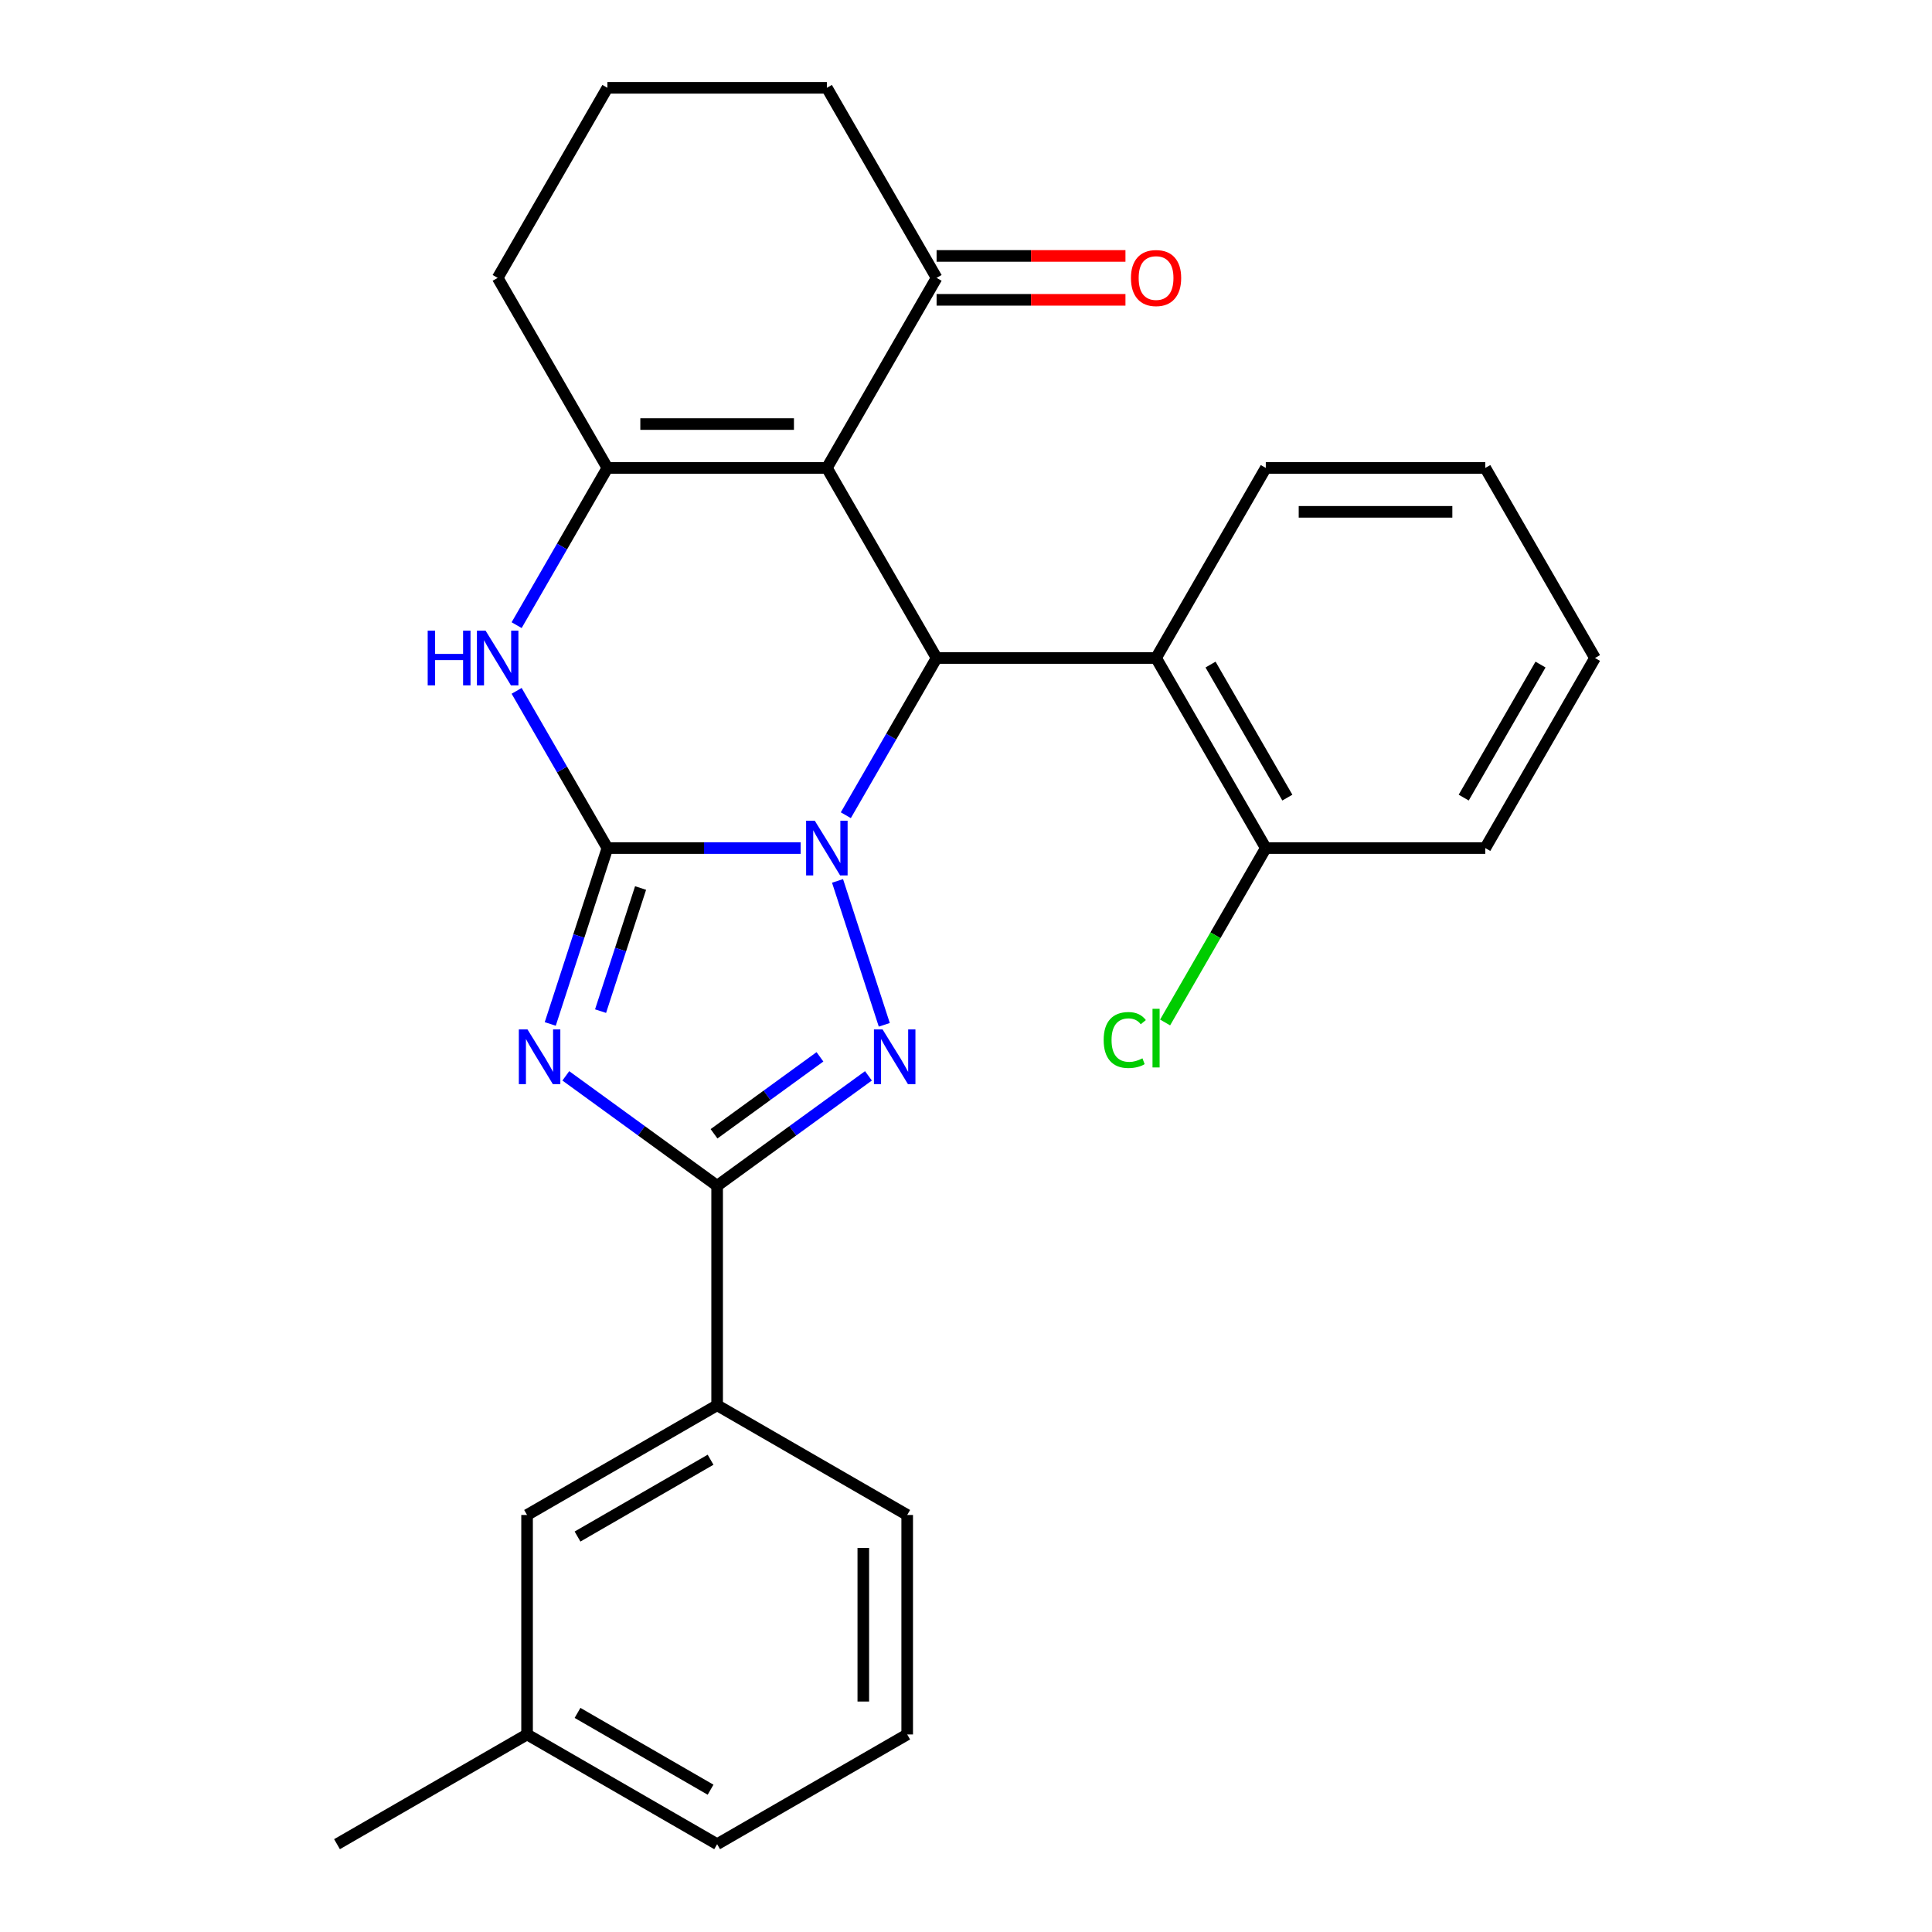 <?xml version='1.0' encoding='iso-8859-1'?>
<svg version='1.1' baseProfile='full'
              xmlns='http://www.w3.org/2000/svg'
                      xmlns:rdkit='http://www.rdkit.org/xml'
                      xmlns:xlink='http://www.w3.org/1999/xlink'
                  xml:space='preserve'
width='1000px' height='1000px' viewBox='0 0 1000 1000'>
<!-- END OF HEADER -->
<rect style='opacity:1.0;fill:#FFFFFF;stroke:none' width='1000' height='1000' x='0' y='0'> </rect>
<path class='bond-0' d='M 414.404,438.958 L 364.397,438.958' style='fill:none;fill-rule:evenodd;stroke:#0000FF;stroke-width:6px;stroke-linecap:butt;stroke-linejoin:miter;stroke-opacity:1' />
<path class='bond-0' d='M 364.397,438.958 L 314.389,438.958' style='fill:none;fill-rule:evenodd;stroke:#000000;stroke-width:6px;stroke-linecap:butt;stroke-linejoin:miter;stroke-opacity:1' />
<path class='bond-2' d='M 433.508,455.958 L 457.708,530.44' style='fill:none;fill-rule:evenodd;stroke:#0000FF;stroke-width:6px;stroke-linecap:butt;stroke-linejoin:miter;stroke-opacity:1' />
<path class='bond-4' d='M 437.799,421.958 L 461.29,381.27' style='fill:none;fill-rule:evenodd;stroke:#0000FF;stroke-width:6px;stroke-linecap:butt;stroke-linejoin:miter;stroke-opacity:1' />
<path class='bond-4' d='M 461.29,381.27 L 484.781,340.582' style='fill:none;fill-rule:evenodd;stroke:#000000;stroke-width:6px;stroke-linecap:butt;stroke-linejoin:miter;stroke-opacity:1' />
<path class='bond-1' d='M 314.389,438.958 L 299.6,484.475' style='fill:none;fill-rule:evenodd;stroke:#000000;stroke-width:6px;stroke-linecap:butt;stroke-linejoin:miter;stroke-opacity:1' />
<path class='bond-1' d='M 299.6,484.475 L 284.81,529.993' style='fill:none;fill-rule:evenodd;stroke:#0000FF;stroke-width:6px;stroke-linecap:butt;stroke-linejoin:miter;stroke-opacity:1' />
<path class='bond-1' d='M 331.559,459.633 L 321.207,491.496' style='fill:none;fill-rule:evenodd;stroke:#000000;stroke-width:6px;stroke-linecap:butt;stroke-linejoin:miter;stroke-opacity:1' />
<path class='bond-1' d='M 321.207,491.496 L 310.854,523.358' style='fill:none;fill-rule:evenodd;stroke:#0000FF;stroke-width:6px;stroke-linecap:butt;stroke-linejoin:miter;stroke-opacity:1' />
<path class='bond-7' d='M 314.389,438.958 L 290.898,398.27' style='fill:none;fill-rule:evenodd;stroke:#000000;stroke-width:6px;stroke-linecap:butt;stroke-linejoin:miter;stroke-opacity:1' />
<path class='bond-7' d='M 290.898,398.27 L 267.407,357.582' style='fill:none;fill-rule:evenodd;stroke:#0000FF;stroke-width:6px;stroke-linecap:butt;stroke-linejoin:miter;stroke-opacity:1' />
<path class='bond-27' d='M 292.867,556.859 L 332.027,585.31' style='fill:none;fill-rule:evenodd;stroke:#0000FF;stroke-width:6px;stroke-linecap:butt;stroke-linejoin:miter;stroke-opacity:1' />
<path class='bond-27' d='M 332.027,585.31 L 371.187,613.762' style='fill:none;fill-rule:evenodd;stroke:#000000;stroke-width:6px;stroke-linecap:butt;stroke-linejoin:miter;stroke-opacity:1' />
<path class='bond-5' d='M 449.507,556.859 L 410.347,585.31' style='fill:none;fill-rule:evenodd;stroke:#0000FF;stroke-width:6px;stroke-linecap:butt;stroke-linejoin:miter;stroke-opacity:1' />
<path class='bond-5' d='M 410.347,585.31 L 371.187,613.762' style='fill:none;fill-rule:evenodd;stroke:#000000;stroke-width:6px;stroke-linecap:butt;stroke-linejoin:miter;stroke-opacity:1' />
<path class='bond-5' d='M 424.405,547.014 L 396.993,566.93' style='fill:none;fill-rule:evenodd;stroke:#0000FF;stroke-width:6px;stroke-linecap:butt;stroke-linejoin:miter;stroke-opacity:1' />
<path class='bond-5' d='M 396.993,566.93 L 369.581,586.846' style='fill:none;fill-rule:evenodd;stroke:#000000;stroke-width:6px;stroke-linecap:butt;stroke-linejoin:miter;stroke-opacity:1' />
<path class='bond-3' d='M 427.984,242.206 L 484.781,340.582' style='fill:none;fill-rule:evenodd;stroke:#000000;stroke-width:6px;stroke-linecap:butt;stroke-linejoin:miter;stroke-opacity:1' />
<path class='bond-6' d='M 427.984,242.206 L 314.389,242.206' style='fill:none;fill-rule:evenodd;stroke:#000000;stroke-width:6px;stroke-linecap:butt;stroke-linejoin:miter;stroke-opacity:1' />
<path class='bond-6' d='M 410.945,219.487 L 331.429,219.487' style='fill:none;fill-rule:evenodd;stroke:#000000;stroke-width:6px;stroke-linecap:butt;stroke-linejoin:miter;stroke-opacity:1' />
<path class='bond-9' d='M 427.984,242.206 L 484.781,143.83' style='fill:none;fill-rule:evenodd;stroke:#000000;stroke-width:6px;stroke-linecap:butt;stroke-linejoin:miter;stroke-opacity:1' />
<path class='bond-8' d='M 484.781,340.582 L 598.376,340.582' style='fill:none;fill-rule:evenodd;stroke:#000000;stroke-width:6px;stroke-linecap:butt;stroke-linejoin:miter;stroke-opacity:1' />
<path class='bond-10' d='M 371.187,613.762 L 371.187,727.356' style='fill:none;fill-rule:evenodd;stroke:#000000;stroke-width:6px;stroke-linecap:butt;stroke-linejoin:miter;stroke-opacity:1' />
<path class='bond-14' d='M 314.389,242.206 L 257.592,143.83' style='fill:none;fill-rule:evenodd;stroke:#000000;stroke-width:6px;stroke-linecap:butt;stroke-linejoin:miter;stroke-opacity:1' />
<path class='bond-28' d='M 314.389,242.206 L 290.898,282.894' style='fill:none;fill-rule:evenodd;stroke:#000000;stroke-width:6px;stroke-linecap:butt;stroke-linejoin:miter;stroke-opacity:1' />
<path class='bond-28' d='M 290.898,282.894 L 267.407,323.582' style='fill:none;fill-rule:evenodd;stroke:#0000FF;stroke-width:6px;stroke-linecap:butt;stroke-linejoin:miter;stroke-opacity:1' />
<path class='bond-11' d='M 598.376,340.582 L 655.173,438.958' style='fill:none;fill-rule:evenodd;stroke:#000000;stroke-width:6px;stroke-linecap:butt;stroke-linejoin:miter;stroke-opacity:1' />
<path class='bond-11' d='M 626.571,343.979 L 666.329,412.842' style='fill:none;fill-rule:evenodd;stroke:#000000;stroke-width:6px;stroke-linecap:butt;stroke-linejoin:miter;stroke-opacity:1' />
<path class='bond-17' d='M 598.376,340.582 L 655.173,242.206' style='fill:none;fill-rule:evenodd;stroke:#000000;stroke-width:6px;stroke-linecap:butt;stroke-linejoin:miter;stroke-opacity:1' />
<path class='bond-13' d='M 484.781,155.19 L 533.659,155.19' style='fill:none;fill-rule:evenodd;stroke:#000000;stroke-width:6px;stroke-linecap:butt;stroke-linejoin:miter;stroke-opacity:1' />
<path class='bond-13' d='M 533.659,155.19 L 582.536,155.19' style='fill:none;fill-rule:evenodd;stroke:#FF0000;stroke-width:6px;stroke-linecap:butt;stroke-linejoin:miter;stroke-opacity:1' />
<path class='bond-13' d='M 484.781,132.471 L 533.659,132.471' style='fill:none;fill-rule:evenodd;stroke:#000000;stroke-width:6px;stroke-linecap:butt;stroke-linejoin:miter;stroke-opacity:1' />
<path class='bond-13' d='M 533.659,132.471 L 582.536,132.471' style='fill:none;fill-rule:evenodd;stroke:#FF0000;stroke-width:6px;stroke-linecap:butt;stroke-linejoin:miter;stroke-opacity:1' />
<path class='bond-18' d='M 484.781,143.83 L 427.984,45.455' style='fill:none;fill-rule:evenodd;stroke:#000000;stroke-width:6px;stroke-linecap:butt;stroke-linejoin:miter;stroke-opacity:1' />
<path class='bond-12' d='M 371.187,727.356 L 272.811,784.154' style='fill:none;fill-rule:evenodd;stroke:#000000;stroke-width:6px;stroke-linecap:butt;stroke-linejoin:miter;stroke-opacity:1' />
<path class='bond-12' d='M 367.79,755.551 L 298.927,795.309' style='fill:none;fill-rule:evenodd;stroke:#000000;stroke-width:6px;stroke-linecap:butt;stroke-linejoin:miter;stroke-opacity:1' />
<path class='bond-19' d='M 371.187,727.356 L 469.562,784.154' style='fill:none;fill-rule:evenodd;stroke:#000000;stroke-width:6px;stroke-linecap:butt;stroke-linejoin:miter;stroke-opacity:1' />
<path class='bond-15' d='M 655.173,438.958 L 629.114,484.093' style='fill:none;fill-rule:evenodd;stroke:#000000;stroke-width:6px;stroke-linecap:butt;stroke-linejoin:miter;stroke-opacity:1' />
<path class='bond-15' d='M 629.114,484.093 L 603.056,529.228' style='fill:none;fill-rule:evenodd;stroke:#00CC00;stroke-width:6px;stroke-linecap:butt;stroke-linejoin:miter;stroke-opacity:1' />
<path class='bond-22' d='M 655.173,438.958 L 768.768,438.958' style='fill:none;fill-rule:evenodd;stroke:#000000;stroke-width:6px;stroke-linecap:butt;stroke-linejoin:miter;stroke-opacity:1' />
<path class='bond-16' d='M 272.811,784.154 L 272.811,897.748' style='fill:none;fill-rule:evenodd;stroke:#000000;stroke-width:6px;stroke-linecap:butt;stroke-linejoin:miter;stroke-opacity:1' />
<path class='bond-30' d='M 257.592,143.83 L 314.389,45.455' style='fill:none;fill-rule:evenodd;stroke:#000000;stroke-width:6px;stroke-linecap:butt;stroke-linejoin:miter;stroke-opacity:1' />
<path class='bond-24' d='M 272.811,897.748 L 174.435,954.545' style='fill:none;fill-rule:evenodd;stroke:#000000;stroke-width:6px;stroke-linecap:butt;stroke-linejoin:miter;stroke-opacity:1' />
<path class='bond-31' d='M 272.811,897.748 L 371.187,954.545' style='fill:none;fill-rule:evenodd;stroke:#000000;stroke-width:6px;stroke-linecap:butt;stroke-linejoin:miter;stroke-opacity:1' />
<path class='bond-31' d='M 298.927,886.593 L 367.79,926.351' style='fill:none;fill-rule:evenodd;stroke:#000000;stroke-width:6px;stroke-linecap:butt;stroke-linejoin:miter;stroke-opacity:1' />
<path class='bond-25' d='M 655.173,242.206 L 768.768,242.206' style='fill:none;fill-rule:evenodd;stroke:#000000;stroke-width:6px;stroke-linecap:butt;stroke-linejoin:miter;stroke-opacity:1' />
<path class='bond-25' d='M 672.212,264.925 L 751.728,264.925' style='fill:none;fill-rule:evenodd;stroke:#000000;stroke-width:6px;stroke-linecap:butt;stroke-linejoin:miter;stroke-opacity:1' />
<path class='bond-20' d='M 427.984,45.455 L 314.389,45.455' style='fill:none;fill-rule:evenodd;stroke:#000000;stroke-width:6px;stroke-linecap:butt;stroke-linejoin:miter;stroke-opacity:1' />
<path class='bond-21' d='M 469.562,784.154 L 469.562,897.748' style='fill:none;fill-rule:evenodd;stroke:#000000;stroke-width:6px;stroke-linecap:butt;stroke-linejoin:miter;stroke-opacity:1' />
<path class='bond-21' d='M 446.844,801.193 L 446.844,880.709' style='fill:none;fill-rule:evenodd;stroke:#000000;stroke-width:6px;stroke-linecap:butt;stroke-linejoin:miter;stroke-opacity:1' />
<path class='bond-23' d='M 469.562,897.748 L 371.187,954.545' style='fill:none;fill-rule:evenodd;stroke:#000000;stroke-width:6px;stroke-linecap:butt;stroke-linejoin:miter;stroke-opacity:1' />
<path class='bond-29' d='M 768.768,438.958 L 825.565,340.582' style='fill:none;fill-rule:evenodd;stroke:#000000;stroke-width:6px;stroke-linecap:butt;stroke-linejoin:miter;stroke-opacity:1' />
<path class='bond-29' d='M 757.612,412.842 L 797.37,343.979' style='fill:none;fill-rule:evenodd;stroke:#000000;stroke-width:6px;stroke-linecap:butt;stroke-linejoin:miter;stroke-opacity:1' />
<path class='bond-26' d='M 768.768,242.206 L 825.565,340.582' style='fill:none;fill-rule:evenodd;stroke:#000000;stroke-width:6px;stroke-linecap:butt;stroke-linejoin:miter;stroke-opacity:1' />
<path  class='atom-0' d='M 421.724 424.798
L 431.004 439.798
Q 431.924 441.278, 433.404 443.958
Q 434.884 446.638, 434.964 446.798
L 434.964 424.798
L 438.724 424.798
L 438.724 453.118
L 434.844 453.118
L 424.884 436.718
Q 423.724 434.798, 422.484 432.598
Q 421.284 430.398, 420.924 429.718
L 420.924 453.118
L 417.244 453.118
L 417.244 424.798
L 421.724 424.798
' fill='#0000FF'/>
<path  class='atom-2' d='M 273.027 532.833
L 282.307 547.833
Q 283.227 549.313, 284.707 551.993
Q 286.187 554.673, 286.267 554.833
L 286.267 532.833
L 290.027 532.833
L 290.027 561.153
L 286.147 561.153
L 276.187 544.753
Q 275.027 542.833, 273.787 540.633
Q 272.587 538.433, 272.227 537.753
L 272.227 561.153
L 268.547 561.153
L 268.547 532.833
L 273.027 532.833
' fill='#0000FF'/>
<path  class='atom-3' d='M 456.827 532.833
L 466.107 547.833
Q 467.027 549.313, 468.507 551.993
Q 469.987 554.673, 470.067 554.833
L 470.067 532.833
L 473.827 532.833
L 473.827 561.153
L 469.947 561.153
L 459.987 544.753
Q 458.827 542.833, 457.587 540.633
Q 456.387 538.433, 456.027 537.753
L 456.027 561.153
L 452.347 561.153
L 452.347 532.833
L 456.827 532.833
' fill='#0000FF'/>
<path  class='atom-8' d='M 221.372 326.422
L 225.212 326.422
L 225.212 338.462
L 239.692 338.462
L 239.692 326.422
L 243.532 326.422
L 243.532 354.742
L 239.692 354.742
L 239.692 341.662
L 225.212 341.662
L 225.212 354.742
L 221.372 354.742
L 221.372 326.422
' fill='#0000FF'/>
<path  class='atom-8' d='M 251.332 326.422
L 260.612 341.422
Q 261.532 342.902, 263.012 345.582
Q 264.492 348.262, 264.572 348.422
L 264.572 326.422
L 268.332 326.422
L 268.332 354.742
L 264.452 354.742
L 254.492 338.342
Q 253.332 336.422, 252.092 334.222
Q 250.892 332.022, 250.532 331.342
L 250.532 354.742
L 246.852 354.742
L 246.852 326.422
L 251.332 326.422
' fill='#0000FF'/>
<path  class='atom-14' d='M 585.376 143.91
Q 585.376 137.11, 588.736 133.31
Q 592.096 129.51, 598.376 129.51
Q 604.656 129.51, 608.016 133.31
Q 611.376 137.11, 611.376 143.91
Q 611.376 150.79, 607.976 154.71
Q 604.576 158.59, 598.376 158.59
Q 592.136 158.59, 588.736 154.71
Q 585.376 150.83, 585.376 143.91
M 598.376 155.39
Q 602.696 155.39, 605.016 152.51
Q 607.376 149.59, 607.376 143.91
Q 607.376 138.35, 605.016 135.55
Q 602.696 132.71, 598.376 132.71
Q 594.056 132.71, 591.696 135.51
Q 589.376 138.31, 589.376 143.91
Q 589.376 149.63, 591.696 152.51
Q 594.056 155.39, 598.376 155.39
' fill='#FF0000'/>
<path  class='atom-16' d='M 571.256 538.313
Q 571.256 531.273, 574.536 527.593
Q 577.856 523.873, 584.136 523.873
Q 589.976 523.873, 593.096 527.993
L 590.456 530.153
Q 588.176 527.153, 584.136 527.153
Q 579.856 527.153, 577.576 530.033
Q 575.336 532.873, 575.336 538.313
Q 575.336 543.913, 577.656 546.793
Q 580.016 549.673, 584.576 549.673
Q 587.696 549.673, 591.336 547.793
L 592.456 550.793
Q 590.976 551.753, 588.736 552.313
Q 586.496 552.873, 584.016 552.873
Q 577.856 552.873, 574.536 549.113
Q 571.256 545.353, 571.256 538.313
' fill='#00CC00'/>
<path  class='atom-16' d='M 596.536 522.153
L 600.216 522.153
L 600.216 552.513
L 596.536 552.513
L 596.536 522.153
' fill='#00CC00'/>
</svg>
